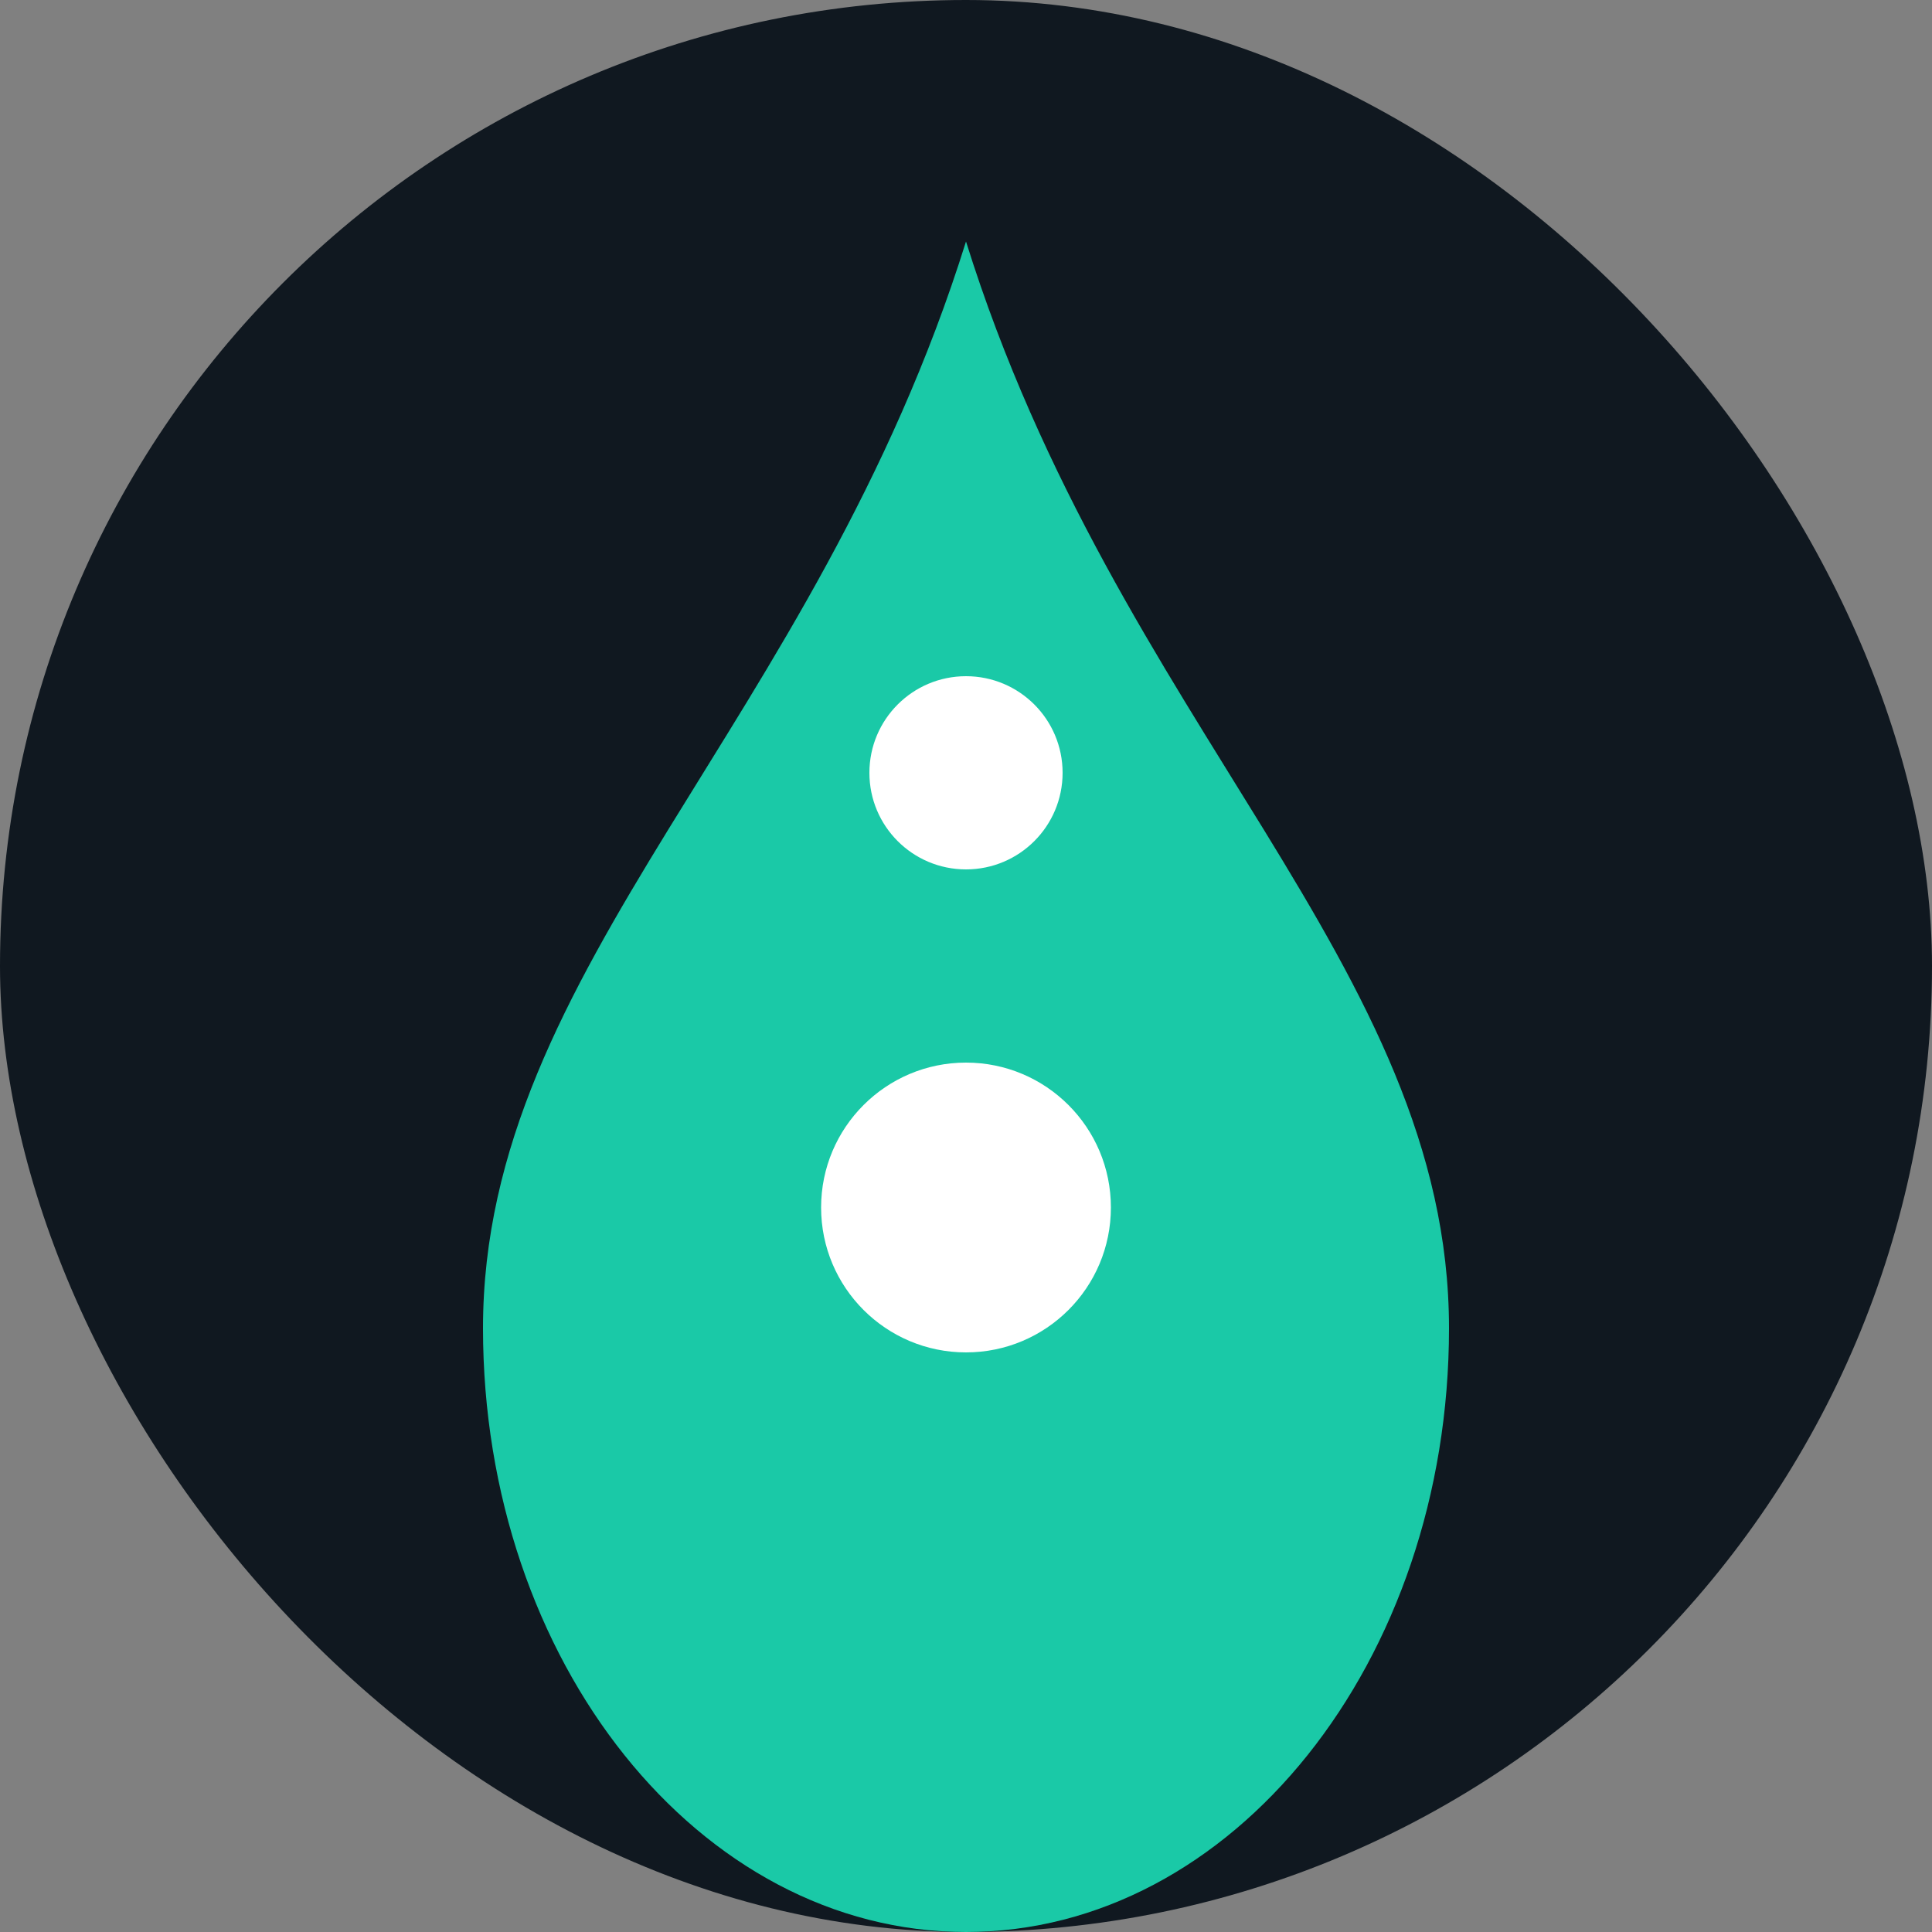 <svg width="32" height="32" viewBox="0 0 32 32" fill="none" xmlns="http://www.w3.org/2000/svg">
    <rect x="0" y="0" width="32" height="32" fill="#808080" stroke="none"/>
    <rect width="32" height="32" rx="16" fill="#101820"/>
    <path d="M16 4C13.5 12 8 16 8 22C8 27.523 11.582 32 16 32C20.418 32 24 27.523 24 22C24 16 18.5 12 16 4Z" fill="#1AC9A7"/>
    <path d="M16 22.4C17.326 22.4 18.4 21.326 18.4 20C18.4 18.674 17.326 17.6 16 17.6C14.675 17.6 13.6 18.674 13.6 20C13.6 21.326 14.675 22.4 16 22.4Z" fill="white"/>
    <path d="M16 14.4C16.884 14.4 17.6 13.684 17.6 12.8C17.6 11.916 16.884 11.2 16 11.2C15.116 11.2 14.4 11.916 14.4 12.8C14.4 13.684 15.116 14.4 16 14.4Z" fill="white"/>
</svg> 